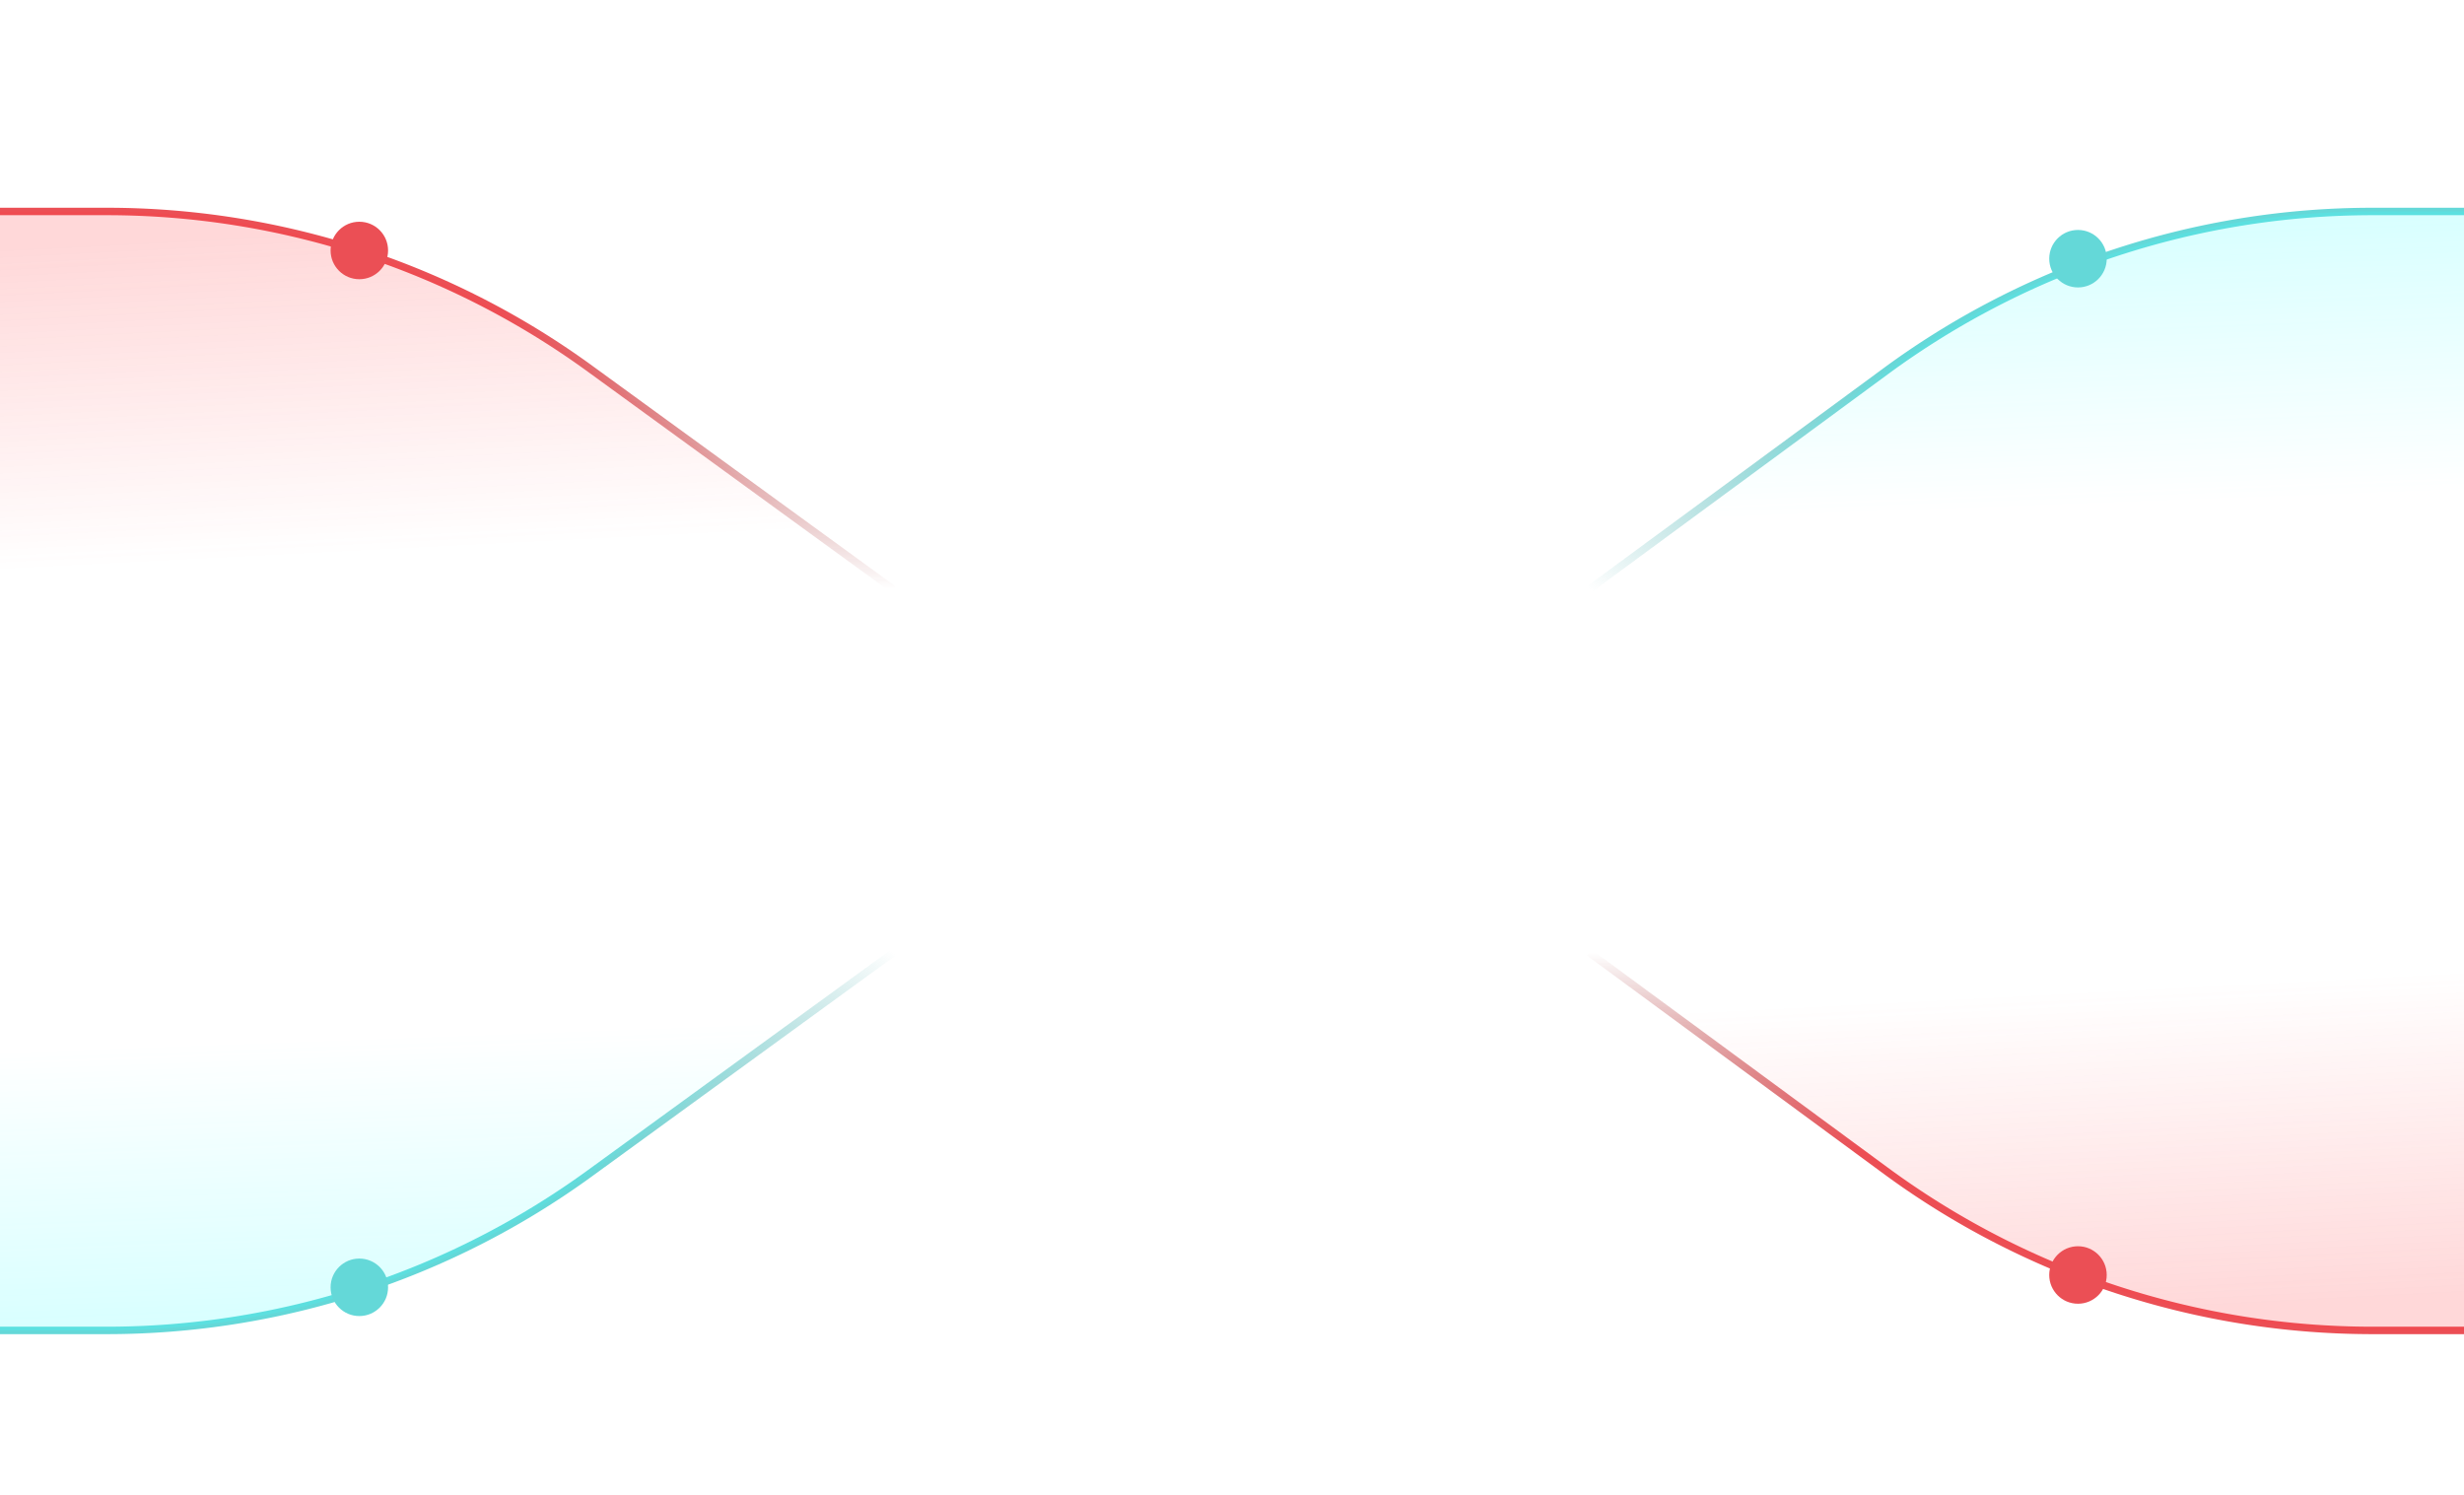 <svg xmlns="http://www.w3.org/2000/svg" width="1200" height="728" fill="none"><g clip-path="url(#a)"><g clip-path="url(#b)"><g filter="url(#c)" style="mix-blend-mode:screen"><path stroke="#fff" stroke-linecap="round" stroke-linejoin="round" stroke-opacity=".9" stroke-width="6.779" d="m527.212 287.331 59.685 51.986-15.179 77.682-74.864 25.696-59.685-51.987 15.179-77.682 74.864-25.695Zm60.881 53.337 55.904-19.954m40.699 7.953 37.303 29.495m58.968-10.684-42.421 13.917m-300.693 28.736-52.791 16.499m336.937-48.468 7.743 6.122 8.804-2.889m-16.547-3.233-12.49 63.924m29.037-60.691-12.491 63.924"/><path fill="#fff" fill-opacity=".9" d="m314.229 392.789 24.655 4.818-6.347 32.481-24.655-4.817z"/><circle cx="359.152" cy="418.632" r="16.747" fill="#fff" fill-opacity=".9" transform="rotate(11.056 359.152 418.632)"/><path fill="#fff" fill-opacity=".9" d="m852.723 375.313-24.655-4.817 6.347-32.482 24.655 4.817zm21.798 13.198-16.436-3.212 4.205-21.524 16.437 3.212z"/><circle cx="807.799" cy="349.471" r="16.747" fill="#fff" fill-opacity=".9" transform="rotate(-168.944 807.799 349.471)"/><circle cx="711.83" cy="451.792" r="16.747" fill="#fff" fill-opacity=".9" transform="rotate(11.056 711.83 451.792)"/><path fill="#fff" fill-opacity=".9" d="m664.679 258.531 24.655 4.818-6.347 32.481-24.655-4.817zm-7.799 39.917 24.655 4.818-6.347 32.481-24.655-4.817z"/><path stroke="#fff" stroke-linecap="round" stroke-opacity=".9" stroke-width="6.779" d="M467.517 326.544 456.2 384.463m43.889 39.454 55.818-19.159m-32.409-98.559 44.5 38.76"/></g><path stroke="url(#d)" stroke-width="3.628" d="M-17 103h68.966a399.997 399.997 0 0 1 235.309 76.535L435 287"/><path fill="url(#e)" d="M51.966 103H-17v184h452L287.275 179.535A399.997 399.997 0 0 0 51.965 103Z"/><path stroke="url(#f)" stroke-width="3.628" d="M-17 648h68.966a399.997 399.997 0 0 0 235.309-76.535L435 464"/><path fill="url(#g)" d="M51.966 648H-17V464h452L287.275 571.465A399.997 399.997 0 0 1 51.965 648Z"/><path stroke="url(#h)" stroke-width="3.628" d="M1221 103h-65.59a400 400 0 0 0-237.021 77.787L774 287"/><path fill="url(#i)" d="M1155.41 103H1221v184H774l144.389-106.213A400 400 0 0 1 1155.41 103Z"/><path stroke="url(#j)" stroke-width="3.628" d="M1221 648h-65.59a400 400 0 0 1-237.021-77.787L774 464"/><path fill="url(#k)" d="M1155.41 648H1221V464H774l144.389 106.213A400 400 0 0 0 1155.41 648Z"/><circle cx="1012" cy="126" r="14" fill="#64D8D8"/><circle cx="14" cy="14" r="14" fill="#64D8D8" transform="matrix(1 0 0 -1 161 641)"/><path fill="#EB4F55" d="M1026 621c0 7.732-6.27 14-14 14s-14-6.268-14-14 6.27-14 14-14 14 6.268 14 14Z"/><circle cx="14" cy="14" r="14" fill="#EB4F55" transform="matrix(1 0 0 -1 161 136)"/></g></g><defs><linearGradient id="d" x1="209" x2="209" y1="103" y2="287" gradientUnits="userSpaceOnUse"><stop offset=".266" stop-color="#EB4F55"/><stop offset="1" stop-color="#982527" stop-opacity="0"/></linearGradient><linearGradient id="e" x1="209" x2="217.053" y1="110.26" y2="267.508" gradientUnits="userSpaceOnUse"><stop stop-color="#FE3D42" stop-opacity=".2"/><stop offset="1" stop-color="#FE3D42" stop-opacity="0"/></linearGradient><linearGradient id="f" x1="435" x2="329" y1="464" y2="615" gradientUnits="userSpaceOnUse"><stop stop-color="#249999" stop-opacity="0"/><stop offset="1" stop-color="#64D8D8"/></linearGradient><linearGradient id="g" x1="209" x2="203.956" y1="640.74" y2="504.083" gradientUnits="userSpaceOnUse"><stop stop-color="#3CFFFF" stop-opacity=".2"/><stop offset="1" stop-color="#3CFFFF" stop-opacity="0"/></linearGradient><linearGradient id="h" x1="774" x2="880.396" y1="287" y2="137.113" gradientUnits="userSpaceOnUse"><stop stop-color="#249999" stop-opacity="0"/><stop offset="1" stop-color="#64D8D8"/></linearGradient><linearGradient id="i" x1="997.5" x2="1002.6" y1="110.26" y2="246.913" gradientUnits="userSpaceOnUse"><stop stop-color="#3CFFFF" stop-opacity=".2"/><stop offset="1" stop-color="#3CFFFF" stop-opacity="0"/></linearGradient><linearGradient id="j" x1="997.5" x2="997.5" y1="464" y2="648" gradientUnits="userSpaceOnUse"><stop stop-color="#982527" stop-opacity="0"/><stop offset=".525" stop-color="#EB4F55"/></linearGradient><linearGradient id="k" x1="997.5" x2="989.357" y1="640.74" y2="483.501" gradientUnits="userSpaceOnUse"><stop stop-color="#FE3D42" stop-opacity=".2"/><stop offset="1" stop-color="#FE3D42" stop-opacity="0"/></linearGradient><clipPath id="a"><path fill="#fff" d="M0 0h1200v728H0z"/></clipPath><clipPath id="b"><path fill="#fff" d="M0-.5h1200v729H0z"/></clipPath><filter id="c" width="714.356" height="353.522" x="236.126" y="186.776" color-interpolation-filters="sRGB" filterUnits="userSpaceOnUse"><feFlood flood-opacity="0" result="BackgroundImageFix"/><feColorMatrix in="SourceAlpha" result="hardAlpha" values="0 0 0 0 0 0 0 0 0 0 0 0 0 0 0 0 0 0 127 0"/><feOffset/><feGaussianBlur stdDeviation="35.878"/><feColorMatrix values="0 0 0 0 0.001 0 0 0 0 0.001 0 0 0 0 0.001 0 0 0 1 0"/><feBlend in2="BackgroundImageFix" result="effect1_dropShadow_112_3010"/><feBlend in="SourceGraphic" in2="effect1_dropShadow_112_3010" result="shape"/></filter></defs></svg>